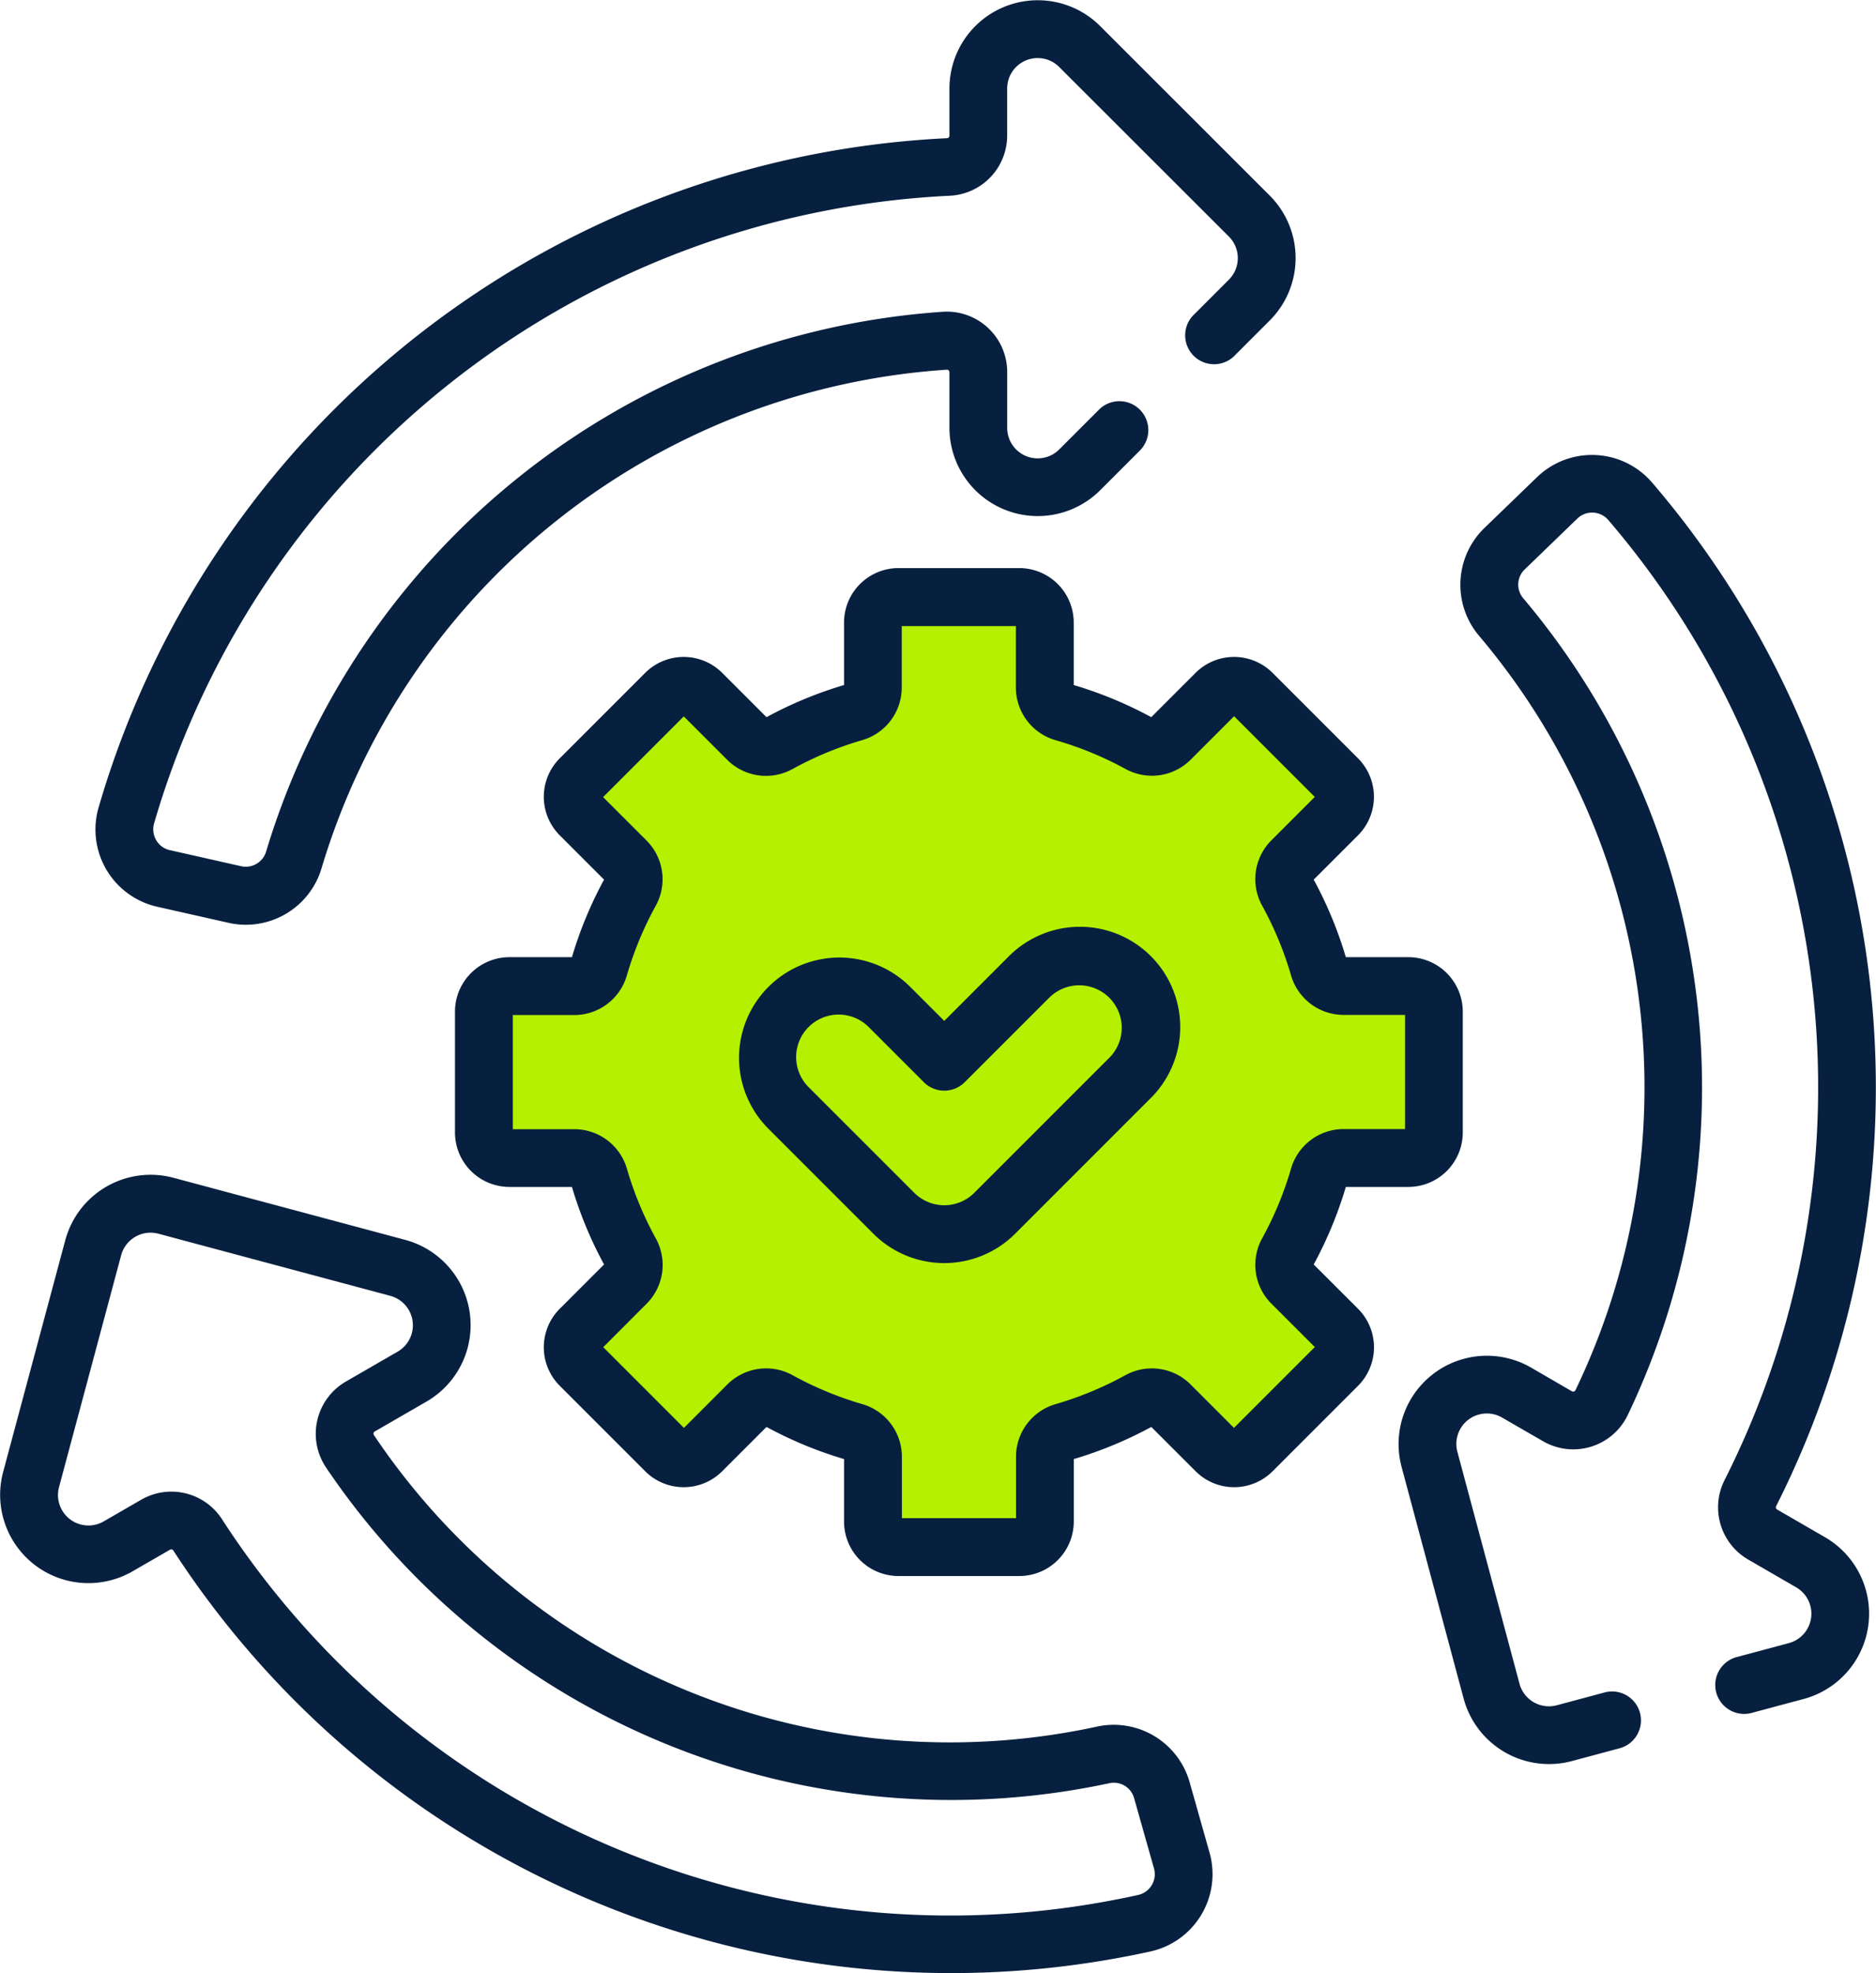 <svg xmlns="http://www.w3.org/2000/svg" width="67.744" height="71.247" viewBox="0 0 67.744 71.247">
  <g id="Group_11387" data-name="Group 11387" transform="translate(-362 -9944.308)">
    <path id="Path_22203" data-name="Path 22203" d="M14693.015-9652.45l3.478,1.7,3.076-2.217,3.964,4.09-2.369,2.915,1.388,3.366,4.166.626v5.842l-4.166.334-1.388,4.038,2.369,2.63-3.964,4.235-3.076-2.717-3.478,1.9-.743,3.847h-5.616l-.444-3.847-3.971-1.9-2.964,2.717-3.857-4.235,2.426-2.63-1.823-4.038-3.4-.334v-5.31l3.4-.532,1.823-3.992-2.789-3.3,4.221-3.709,2.964,2.217,4.415-1.7v-3.747h5.616Z" transform="translate(-14293 19622)" fill="#b4f000"/>
    <g id="Group_11386" data-name="Group 11386" transform="translate(349.414 9944.309)">
      <path id="Path_22172" data-name="Path 22172" d="M55.546,326.767a2.85,2.85,0,0,0-3.33-2.016,25.037,25.037,0,0,1-26.125-10.518.1.1,0,0,1-.015-.078.083.083,0,0,1,.042-.056l1.865-1.077a3.188,3.188,0,0,0-.769-5.843l-8.365-2.241a3.192,3.192,0,0,0-3.906,2.255L12.7,315.559a3.189,3.189,0,0,0,4.675,3.588l1.351-.78a.091.091,0,0,1,.122.034,33.492,33.492,0,0,0,35.281,14.473,2.859,2.859,0,0,0,2.136-3.565Zm-1.866,4.068A31.326,31.326,0,0,1,20.6,317.263a2.176,2.176,0,0,0-2.915-.7l-1.35.78a1.1,1.1,0,0,1-1.616-1.24l2.241-8.365a1.1,1.1,0,0,1,1.35-.779l8.365,2.241a1.1,1.1,0,0,1,.266,2.019l-1.865,1.077a2.18,2.18,0,0,0-.712,3.11,27.225,27.225,0,0,0,28.294,11.39.759.759,0,0,1,.882.544l.719,2.542A.768.768,0,0,1,53.68,330.835Z" transform="translate(0 -262.413)" fill="#07203f"/>
      <path id="Path_22173" data-name="Path 22173" d="M213.938,241.723l-2.312,2.312-1.254-1.254a3.622,3.622,0,0,0-5.122,5.122l3.815,3.815a3.62,3.62,0,0,0,5.122,0l4.872-4.872a3.622,3.622,0,1,0-5.122-5.122Zm3.646,3.646-4.872,4.872a1.533,1.533,0,0,1-2.17,0l-3.815-3.815a1.534,1.534,0,0,1,2.17-2.17l1.992,1.992a1.044,1.044,0,0,0,1.476,0l3.05-3.049a1.534,1.534,0,0,1,2.17,2.17Z" transform="translate(-164.942 -207.174)" fill="#07203f"/>
      <path id="Path_22174" data-name="Path 22174" d="M161.694,172.591a14.517,14.517,0,0,0,1.16-2.8h2.257a1.968,1.968,0,0,0,1.966-1.966v-4.364a1.968,1.968,0,0,0-1.966-1.966h-2.257a14.5,14.5,0,0,0-1.16-2.8l1.6-1.6a1.968,1.968,0,0,0,0-2.78l-3.086-3.086a1.968,1.968,0,0,0-2.78,0l-1.6,1.6a14.508,14.508,0,0,0-2.8-1.16v-2.257a1.968,1.968,0,0,0-1.966-1.966H146.7a1.968,1.968,0,0,0-1.966,1.966v2.257a14.508,14.508,0,0,0-2.8,1.16l-1.6-1.6a1.968,1.968,0,0,0-2.78,0l-3.086,3.086a1.966,1.966,0,0,0,0,2.78l1.6,1.6a14.507,14.507,0,0,0-1.16,2.8h-2.257a1.968,1.968,0,0,0-1.966,1.966v4.364a1.968,1.968,0,0,0,1.966,1.966h2.257a14.524,14.524,0,0,0,1.16,2.8l-1.6,1.6a1.966,1.966,0,0,0,0,2.78l3.086,3.086a1.966,1.966,0,0,0,2.78,0l1.6-1.6a14.534,14.534,0,0,0,2.8,1.16v2.257a1.968,1.968,0,0,0,1.966,1.966h4.364a1.968,1.968,0,0,0,1.966-1.966v-2.257a14.517,14.517,0,0,0,2.8-1.16l1.6,1.6a1.966,1.966,0,0,0,2.78,0l3.086-3.086a1.968,1.968,0,0,0,0-2.78Zm-2.879,5.9-1.575-1.576a1.98,1.98,0,0,0-2.344-.328,12.435,12.435,0,0,1-2.528,1.048,1.979,1.979,0,0,0-1.424,1.889v2.227h-4.121v-2.227a1.979,1.979,0,0,0-1.423-1.889,12.432,12.432,0,0,1-2.528-1.048,1.98,1.98,0,0,0-2.344.328l-1.575,1.576-2.914-2.914L137.612,174a1.98,1.98,0,0,0,.328-2.344,12.429,12.429,0,0,1-1.048-2.528A1.979,1.979,0,0,0,135,167.706h-2.227v-4.121H135a1.979,1.979,0,0,0,1.889-1.423,12.414,12.414,0,0,1,1.048-2.528,1.98,1.98,0,0,0-.328-2.344l-1.576-1.575,2.914-2.914,1.576,1.576a1.981,1.981,0,0,0,2.344.328,12.414,12.414,0,0,1,2.528-1.048,1.979,1.979,0,0,0,1.423-1.889v-2.227h4.121v2.227a1.979,1.979,0,0,0,1.423,1.889A12.415,12.415,0,0,1,154.9,154.7a1.98,1.98,0,0,0,2.344-.329l1.575-1.576,2.914,2.914-1.576,1.576a1.98,1.98,0,0,0-.328,2.344,12.409,12.409,0,0,1,1.048,2.528,1.979,1.979,0,0,0,1.889,1.423h2.227v4.121h-2.227a1.979,1.979,0,0,0-1.889,1.424,12.421,12.421,0,0,1-1.048,2.528,1.98,1.98,0,0,0,.329,2.344l1.576,1.575Z" transform="translate(-101.669 -126.935)" fill="#07203f"/>
      <path id="Path_22175" data-name="Path 22175" d="M384.653,119.047a2.859,2.859,0,0,0-4.156-.2l-1.9,1.836a2.853,2.853,0,0,0-.2,3.888,25.232,25.232,0,0,1,3.487,27.243.093.093,0,0,1-.058.05.083.083,0,0,1-.071-.008L380.28,151a3.189,3.189,0,0,0-4.675,3.588l2.241,8.365a3.193,3.193,0,0,0,3.906,2.255l1.753-.47a1.044,1.044,0,0,0-.54-2.016l-1.753.47a1.1,1.1,0,0,1-1.35-.78l-2.241-8.365a1.1,1.1,0,0,1,1.616-1.24l1.48.854a2.179,2.179,0,0,0,3.053-.945,27.4,27.4,0,0,0-3.777-29.5.761.761,0,0,1,.059-1.037l1.9-1.836a.769.769,0,0,1,1.119.056,31.463,31.463,0,0,1,4.2,34.656,2.18,2.18,0,0,0,.849,2.876l1.728,1a1.1,1.1,0,0,1-.266,2.019l-1.907.511a1.044,1.044,0,0,0,.54,2.016l1.907-.511a3.189,3.189,0,0,0,.769-5.843l-1.728-1a.092.092,0,0,1-.031-.124A33.55,33.55,0,0,0,384.653,119.047Z" transform="translate(-312.406 -101.621)" fill="#07203f"/>
      <path id="Path_22176" data-name="Path 22176" d="M77.061,11.328A1.044,1.044,0,1,0,78.537,12.8l1.229-1.229a3.188,3.188,0,0,0,0-4.51L73.643.941A3.189,3.189,0,0,0,68.2,3.2v1.7a.092.092,0,0,1-.092.089,33.589,33.589,0,0,0-30.631,24.16,2.858,2.858,0,0,0,2.111,3.589l2.577.581a2.852,2.852,0,0,0,3.362-1.971,25.309,25.309,0,0,1,22.575-18,.087.087,0,0,1,.069.025.085.085,0,0,1,.029.066v2.014A3.189,3.189,0,0,0,73.643,17.7l1.451-1.451a1.044,1.044,0,0,0-1.476-1.476l-1.451,1.451a1.1,1.1,0,0,1-1.881-.779V13.429a2.18,2.18,0,0,0-2.318-2.173A27.469,27.469,0,0,0,43.524,30.749a.766.766,0,0,1-.9.527l-2.577-.581a.756.756,0,0,1-.489-.356.774.774,0,0,1-.077-.615A31.5,31.5,0,0,1,68.205,7.067a2.177,2.177,0,0,0,2.08-2.174V3.2a1.1,1.1,0,0,1,1.881-.779L78.29,8.54a1.1,1.1,0,0,1,0,1.558Z" transform="translate(-21.329 0)" fill="#07203f"/>
    </g>
  </g>
</svg>
